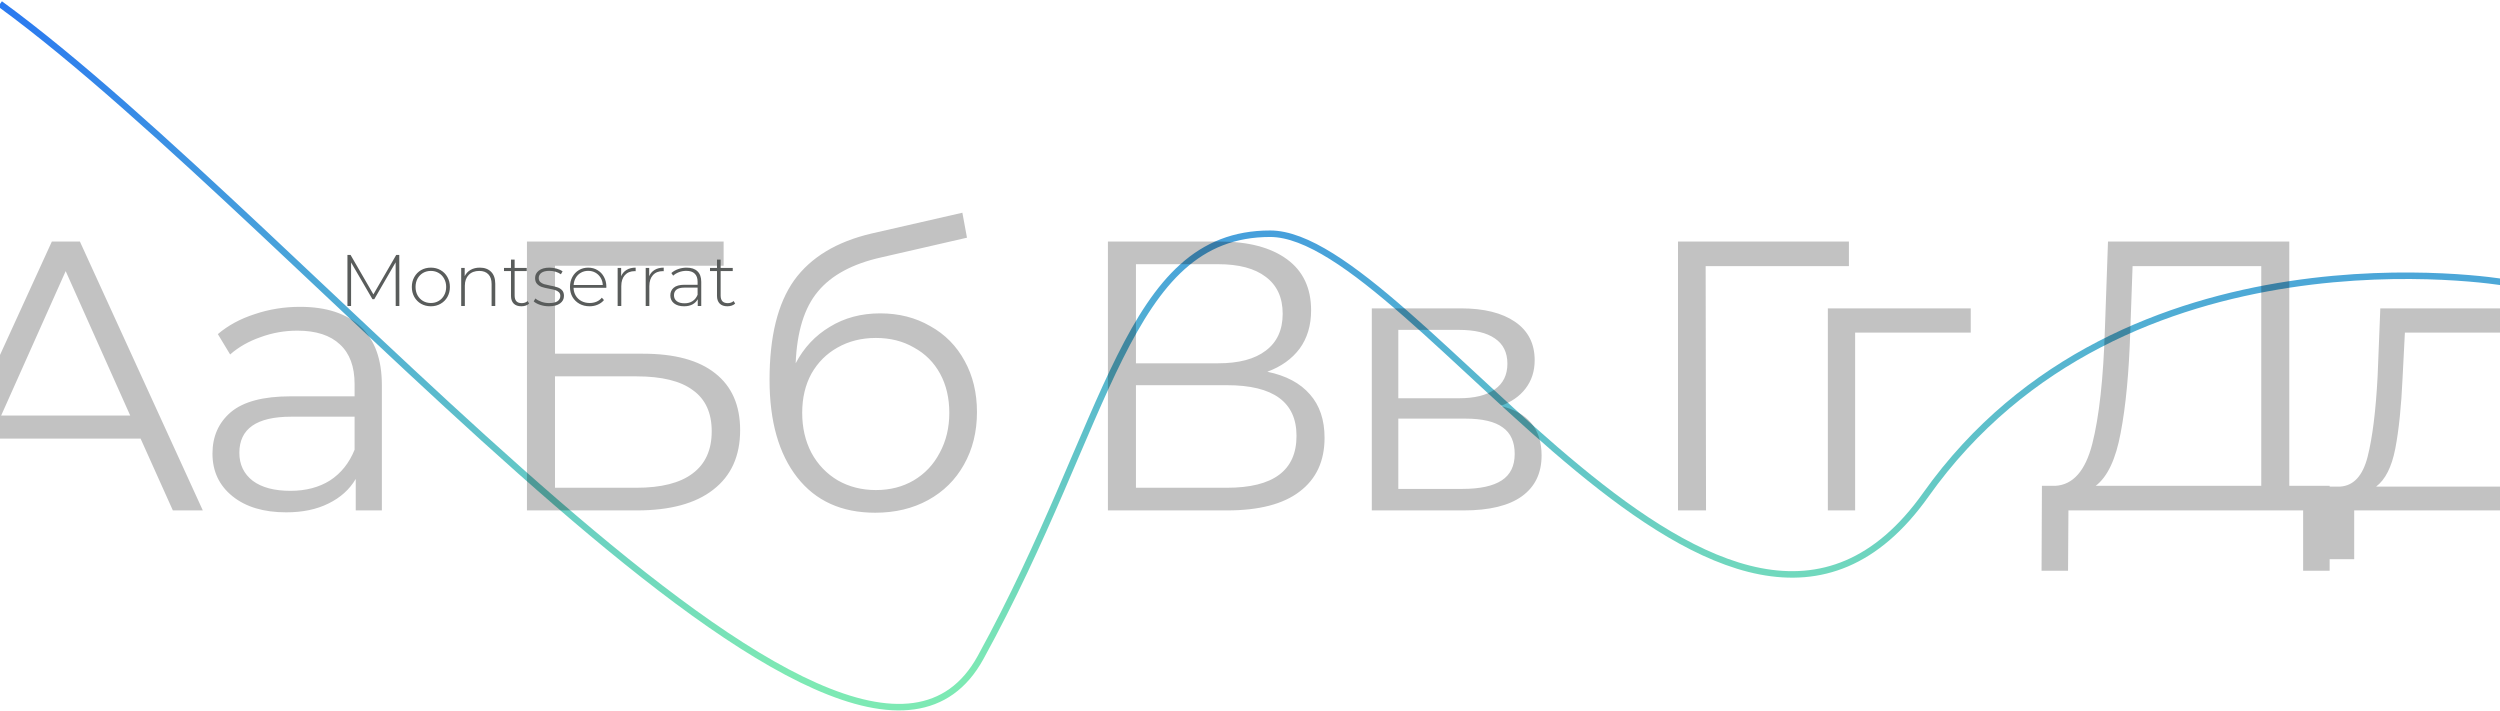 <svg width="1920" height="546" viewBox="0 0 1920 546" fill="none" xmlns="http://www.w3.org/2000/svg">
<path d="M0 3C234.183 173.817 653.674 685.903 753.087 504.951C852.5 324 865 179.5 975.5 179.5C1086 179.5 1327.5 593.5 1479 380C1630.5 166.5 1924 216.979 1924 216.979" stroke="url(#paint0_linear_876_7)" stroke-width="5"/>
<path d="M107.97 336.835H-7.08L-31.86 392H-54.575L39.825 185.5H61.36L155.76 392H132.75L107.97 336.835ZM100.005 319.135L50.445 208.215L0.885 319.135H100.005ZM230.436 235.65C250.693 235.65 266.23 240.763 277.046 250.99C287.863 261.02 293.272 275.967 293.272 295.83V392H273.211V367.81C268.491 375.873 261.51 382.167 252.266 386.69C243.22 391.213 232.403 393.475 219.816 393.475C202.51 393.475 188.743 389.345 178.516 381.085C168.29 372.825 163.176 361.91 163.176 348.34C163.176 335.163 167.896 324.543 177.336 316.48C186.973 308.417 202.215 304.385 223.061 304.385H272.326V294.945C272.326 281.572 268.59 271.443 261.116 264.56C253.643 257.48 242.728 253.94 228.371 253.94C218.538 253.94 209.098 255.612 200.051 258.955C191.005 262.102 183.236 266.527 176.746 272.23L167.306 256.595C175.173 249.908 184.613 244.795 195.626 241.255C206.64 237.518 218.243 235.65 230.436 235.65ZM223.061 376.955C234.861 376.955 244.99 374.3 253.446 368.99C261.903 363.483 268.196 355.617 272.326 345.39V320.02H223.651C197.101 320.02 183.826 329.263 183.826 347.75C183.826 356.797 187.268 363.975 194.151 369.285C201.035 374.398 210.671 376.955 223.061 376.955ZM404.701 185.5H555.741V204.085H426.236V271.64H493.791C518.177 271.64 536.664 276.655 549.251 286.685C562.034 296.715 568.426 311.268 568.426 330.345C568.426 350.208 561.542 365.45 547.776 376.07C534.206 386.69 514.637 392 489.071 392H404.701V185.5ZM488.776 374.595C507.852 374.595 522.209 370.957 531.846 363.68C541.679 356.403 546.596 345.587 546.596 331.23C546.596 317.07 541.777 306.548 532.141 299.665C522.701 292.585 508.246 289.045 488.776 289.045H426.236V374.595H488.776ZM675.972 240.665C690.328 240.665 703.112 243.91 714.322 250.4C725.728 256.693 734.578 265.642 740.872 277.245C747.165 288.652 750.312 301.73 750.312 316.48C750.312 331.623 746.968 345.095 740.282 356.895C733.792 368.498 724.647 377.545 712.847 384.035C701.047 390.525 687.477 393.77 672.137 393.77C646.373 393.77 626.412 384.723 612.252 366.63C598.092 348.537 591.012 323.56 591.012 291.7C591.012 258.463 597.305 232.995 609.892 215.295C622.675 197.595 642.538 185.598 669.482 179.305L739.102 163.375L742.642 182.55L677.152 197.595C654.928 202.512 638.605 211.263 628.182 223.85C617.758 236.24 612.055 254.628 611.072 279.015C617.365 267.018 626.117 257.677 637.327 250.99C648.537 244.107 661.418 240.665 675.972 240.665ZM672.727 376.365C683.543 376.365 693.18 373.907 701.637 368.99C710.29 363.877 716.977 356.797 721.697 347.75C726.613 338.703 729.072 328.477 729.072 317.07C729.072 305.663 726.712 295.633 721.992 286.98C717.272 278.327 710.585 271.64 701.932 266.92C693.475 262.003 683.74 259.545 672.727 259.545C661.713 259.545 651.88 262.003 643.227 266.92C634.77 271.64 628.083 278.327 623.167 286.98C618.447 295.633 616.087 305.663 616.087 317.07C616.087 328.477 618.447 338.703 623.167 347.75C628.083 356.797 634.868 363.877 643.522 368.99C652.175 373.907 661.91 376.365 672.727 376.365ZM973.302 285.505C987.658 288.455 998.573 294.257 1006.05 302.91C1013.52 311.367 1017.26 322.478 1017.26 336.245C1017.26 354.142 1010.87 367.908 998.082 377.545C985.495 387.182 966.91 392 942.327 392H850.877V185.5H936.722C958.748 185.5 975.957 190.023 988.347 199.07C1000.74 208.117 1006.93 221.195 1006.93 238.305C1006.93 249.908 1003.98 259.742 998.082 267.805C992.182 275.672 983.922 281.572 973.302 285.505ZM872.412 279.015H935.542C951.472 279.015 963.665 275.77 972.122 269.28C980.775 262.79 985.102 253.35 985.102 240.96C985.102 228.57 980.775 219.13 972.122 212.64C963.665 206.15 951.472 202.905 935.542 202.905H872.412V279.015ZM942.327 374.595C977.923 374.595 995.722 361.32 995.722 334.77C995.722 308.81 977.923 295.83 942.327 295.83H872.412V374.595H942.327ZM1152.37 311.76C1173.42 316.677 1183.94 329.362 1183.94 349.815C1183.94 363.385 1178.92 373.808 1168.89 381.085C1158.86 388.362 1143.92 392 1124.05 392H1053.55V236.83H1121.99C1139.69 236.83 1153.55 240.272 1163.58 247.155C1173.61 254.038 1178.63 263.872 1178.63 276.655C1178.63 285.112 1176.27 292.388 1171.55 298.485C1167.03 304.385 1160.63 308.81 1152.37 311.76ZM1073.9 305.86H1120.51C1132.51 305.86 1141.66 303.598 1147.95 299.075C1154.44 294.552 1157.68 287.963 1157.68 279.31C1157.68 270.657 1154.44 264.167 1147.95 259.84C1141.66 255.513 1132.51 253.35 1120.51 253.35H1073.9V305.86ZM1123.17 375.48C1136.54 375.48 1146.57 373.317 1153.26 368.99C1159.95 364.663 1163.29 357.878 1163.29 348.635C1163.29 339.392 1160.24 332.607 1154.14 328.28C1148.05 323.757 1138.41 321.495 1125.23 321.495H1073.9V375.48H1123.17ZM1419.97 204.38H1309.94L1310.23 392H1288.7V185.5H1419.97V204.38ZM1513.53 255.415H1424.74V392H1403.79V236.83H1513.53V255.415ZM1789.16 373.12V438.315H1768.8V392H1588.56L1588.26 438.315H1567.91L1568.2 373.12H1578.53C1592.1 372.333 1601.54 361.615 1606.85 340.965C1612.16 320.118 1615.4 290.618 1616.58 252.465L1618.94 185.5H1758.18V373.12H1789.16ZM1636.05 254.53C1635.07 285.997 1632.61 311.957 1628.68 332.41C1624.94 352.667 1618.55 366.237 1609.5 373.12H1736.65V204.38H1637.82L1636.05 254.53ZM1966.73 373.71V429.465H1946.97V392H1808.02V429.465H1788.26V373.71H1797.11C1807.53 373.12 1814.61 365.45 1818.35 350.7C1822.08 335.95 1824.64 315.3 1826.02 288.75L1828.08 236.83H1942.54V373.71H1966.73ZM1845.19 289.93C1844.21 311.957 1842.34 330.148 1839.59 344.505C1836.83 358.665 1831.92 368.4 1824.84 373.71H1921.6V255.415H1846.96L1845.19 289.93Z" fill="black" fill-opacity="0.24"/>
<path d="M303.904 235L303.848 201.456L287.44 229.792H286.04L269.632 201.568V235H266.832V195.8H269.24L286.768 226.096L304.296 195.8H306.648L306.704 235H303.904ZM330.899 235.224C328.136 235.224 325.635 234.589 323.395 233.32C321.192 232.051 319.456 230.296 318.187 228.056C316.918 225.779 316.283 223.221 316.283 220.384C316.283 217.547 316.918 215.008 318.187 212.768C319.456 210.491 321.192 208.717 323.395 207.448C325.635 206.179 328.136 205.544 330.899 205.544C333.662 205.544 336.144 206.179 338.347 207.448C340.587 208.717 342.342 210.491 343.611 212.768C344.88 215.008 345.515 217.547 345.515 220.384C345.515 223.221 344.88 225.779 343.611 228.056C342.342 230.296 340.587 232.051 338.347 233.32C336.144 234.589 333.662 235.224 330.899 235.224ZM330.899 232.704C333.139 232.704 335.136 232.181 336.891 231.136C338.683 230.091 340.083 228.635 341.091 226.768C342.136 224.901 342.659 222.773 342.659 220.384C342.659 217.995 342.136 215.867 341.091 214C340.083 212.133 338.683 210.677 336.891 209.632C335.136 208.587 333.139 208.064 330.899 208.064C328.659 208.064 326.643 208.587 324.851 209.632C323.096 210.677 321.696 212.133 320.651 214C319.643 215.867 319.139 217.995 319.139 220.384C319.139 222.773 319.643 224.901 320.651 226.768C321.696 228.635 323.096 230.091 324.851 231.136C326.643 232.181 328.659 232.704 330.899 232.704ZM368.482 205.544C372.14 205.544 375.034 206.608 377.162 208.736C379.29 210.864 380.354 213.925 380.354 217.92V235H377.554V218.144C377.554 214.859 376.714 212.357 375.034 210.64C373.391 208.923 371.076 208.064 368.09 208.064C364.655 208.064 361.948 209.091 359.97 211.144C357.991 213.197 357.002 215.96 357.002 219.432V235H354.202V205.768H356.89V212.096C357.898 210.043 359.391 208.437 361.37 207.28C363.386 206.123 365.756 205.544 368.482 205.544ZM406.385 233.152C405.676 233.824 404.78 234.347 403.697 234.72C402.652 235.056 401.551 235.224 400.393 235.224C397.855 235.224 395.895 234.533 394.513 233.152C393.132 231.733 392.441 229.773 392.441 227.272V208.176H387.065V205.768H392.441V199.384H395.241V205.768H404.537V208.176H395.241V226.992C395.241 228.896 395.689 230.352 396.585 231.36C397.519 232.331 398.881 232.816 400.673 232.816C402.503 232.816 404.015 232.275 405.209 231.192L406.385 233.152ZM421.586 235.224C419.234 235.224 416.994 234.869 414.866 234.16C412.738 233.451 411.076 232.555 409.882 231.472L411.17 229.232C412.364 230.24 413.895 231.08 415.762 231.752C417.666 232.424 419.644 232.76 421.698 232.76C424.647 232.76 426.812 232.275 428.194 231.304C429.612 230.333 430.322 228.989 430.322 227.272C430.322 226.04 429.93 225.069 429.146 224.36C428.399 223.651 427.466 223.128 426.346 222.792C425.226 222.456 423.676 222.101 421.698 221.728C419.383 221.317 417.516 220.869 416.098 220.384C414.679 219.899 413.466 219.115 412.458 218.032C411.45 216.949 410.946 215.456 410.946 213.552C410.946 211.237 411.898 209.333 413.802 207.84C415.743 206.309 418.487 205.544 422.034 205.544C423.9 205.544 425.748 205.805 427.578 206.328C429.407 206.851 430.9 207.541 432.058 208.4L430.77 210.64C429.575 209.781 428.212 209.128 426.682 208.68C425.151 208.232 423.583 208.008 421.978 208.008C419.252 208.008 417.199 208.512 415.818 209.52C414.436 210.528 413.746 211.853 413.746 213.496C413.746 214.803 414.138 215.829 414.922 216.576C415.706 217.285 416.658 217.827 417.778 218.2C418.935 218.536 420.54 218.909 422.594 219.32C424.871 219.731 426.7 220.179 428.082 220.664C429.5 221.112 430.695 221.859 431.666 222.904C432.636 223.949 433.122 225.387 433.122 227.216C433.122 229.643 432.114 231.584 430.098 233.04C428.082 234.496 425.244 235.224 421.586 235.224ZM465.632 221.056H440.488C440.563 223.333 441.141 225.368 442.224 227.16C443.307 228.915 444.763 230.277 446.592 231.248C448.459 232.219 450.549 232.704 452.864 232.704C454.768 232.704 456.523 232.368 458.128 231.696C459.771 230.987 461.133 229.96 462.216 228.616L463.84 230.464C462.571 231.995 460.965 233.171 459.024 233.992C457.12 234.813 455.048 235.224 452.808 235.224C449.896 235.224 447.301 234.589 445.024 233.32C442.747 232.051 440.955 230.296 439.648 228.056C438.379 225.816 437.744 223.259 437.744 220.384C437.744 217.547 438.341 215.008 439.536 212.768C440.768 210.491 442.448 208.717 444.576 207.448C446.704 206.179 449.093 205.544 451.744 205.544C454.395 205.544 456.765 206.179 458.856 207.448C460.984 208.68 462.645 210.416 463.84 212.656C465.072 214.896 465.688 217.435 465.688 220.272L465.632 221.056ZM451.744 208.008C449.691 208.008 447.843 208.475 446.2 209.408C444.557 210.304 443.232 211.592 442.224 213.272C441.253 214.915 440.693 216.781 440.544 218.872H462.944C462.832 216.781 462.272 214.915 461.264 213.272C460.256 211.629 458.931 210.341 457.288 209.408C455.645 208.475 453.797 208.008 451.744 208.008ZM477.038 212.152C477.934 210.024 479.334 208.4 481.238 207.28C483.142 206.123 485.457 205.544 488.182 205.544V208.288L487.51 208.232C484.262 208.232 481.723 209.259 479.894 211.312C478.065 213.328 477.15 216.147 477.15 219.768V235H474.35V205.768H477.038V212.152ZM498.585 212.152C499.481 210.024 500.881 208.4 502.785 207.28C504.689 206.123 507.004 205.544 509.729 205.544V208.288L509.057 208.232C505.809 208.232 503.27 209.259 501.441 211.312C499.612 213.328 498.697 216.147 498.697 219.768V235H495.897V205.768H498.585V212.152ZM527.3 205.544C530.921 205.544 533.702 206.477 535.644 208.344C537.585 210.173 538.556 212.88 538.556 216.464V235H535.868V229.792C534.934 231.509 533.572 232.853 531.78 233.824C529.988 234.757 527.841 235.224 525.34 235.224C522.092 235.224 519.516 234.459 517.612 232.928C515.745 231.397 514.812 229.381 514.812 226.88C514.812 224.453 515.67 222.493 517.388 221C519.142 219.469 521.924 218.704 525.732 218.704H535.756V216.352C535.756 213.627 535.009 211.555 533.516 210.136C532.06 208.717 529.913 208.008 527.076 208.008C525.134 208.008 523.268 208.344 521.476 209.016C519.721 209.688 518.228 210.584 516.996 211.704L515.596 209.688C517.052 208.381 518.806 207.373 520.86 206.664C522.913 205.917 525.06 205.544 527.3 205.544ZM525.732 232.928C528.158 232.928 530.212 232.368 531.892 231.248C533.609 230.128 534.897 228.504 535.756 226.376V220.888H525.788C522.913 220.888 520.822 221.411 519.516 222.456C518.246 223.501 517.612 224.939 517.612 226.768C517.612 228.672 518.321 230.184 519.74 231.304C521.158 232.387 523.156 232.928 525.732 232.928ZM564.596 233.152C563.887 233.824 562.991 234.347 561.908 234.72C560.863 235.056 559.762 235.224 558.604 235.224C556.066 235.224 554.106 234.533 552.724 233.152C551.343 231.733 550.652 229.773 550.652 227.272V208.176H545.276V205.768H550.652V199.384H553.452V205.768H562.748V208.176H553.452V226.992C553.452 228.896 553.9 230.352 554.796 231.36C555.73 232.331 557.092 232.816 558.884 232.816C560.714 232.816 562.226 232.275 563.42 231.192L564.596 233.152Z" fill="#595C5B"/>
<defs>
<linearGradient id="paint0_linear_876_7" x1="962" y1="3" x2="962" y2="518" gradientUnits="userSpaceOnUse">
<stop stop-color="#2A79F0"/>
<stop offset="1" stop-color="#7DE9B4"/>
</linearGradient>
</defs>
</svg>
